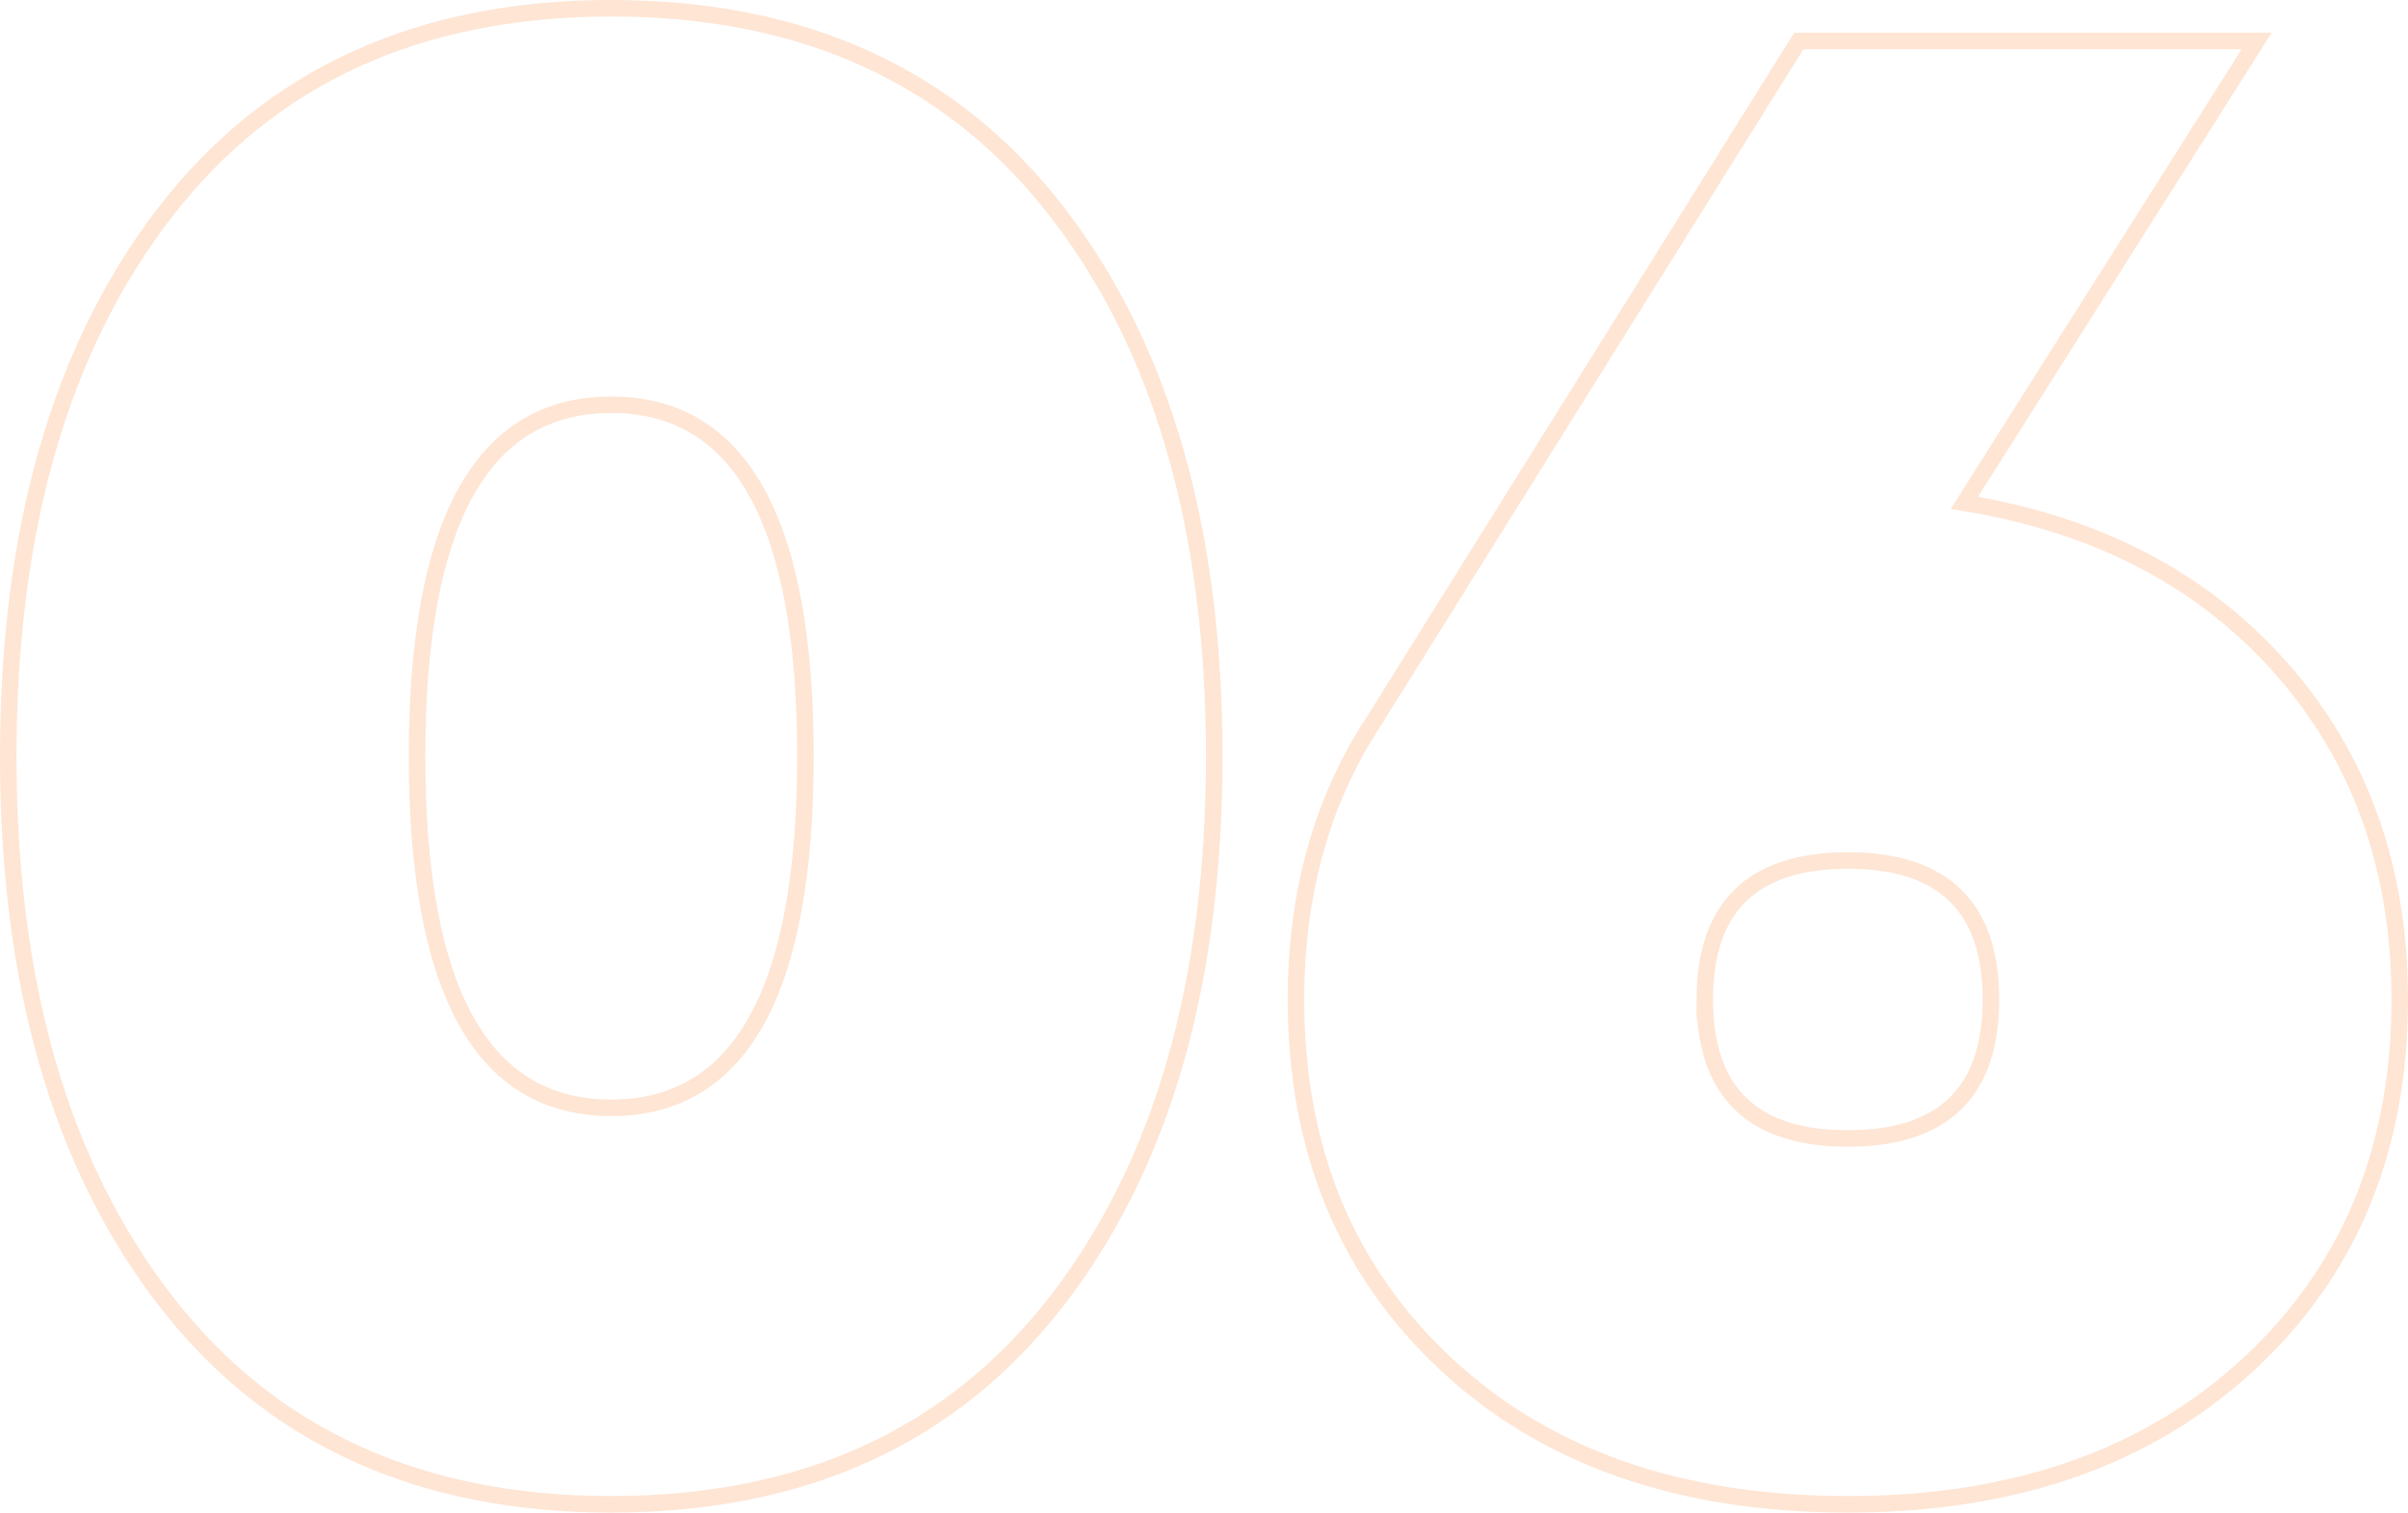 <?xml version="1.0" encoding="UTF-8"?> <svg xmlns="http://www.w3.org/2000/svg" id="Bold" width="291.727" height="183.268" viewBox="0 0 291.727 183.268"> <title>06</title> <g> <path d="M131.99,167.997q-19.072,24.645-53.984,24.64-34.916,0-53.984-24.64Q4.95,143.36,4.954,102.003q0-41.353,19.068-65.994Q43.087,11.372,78.005,11.369q34.917,0,53.984,24.64,19.066,24.643,19.068,65.994Q151.058,143.361,131.99,167.997ZM54.48,102.003q0,42.595,23.525,42.593,23.523,0,23.525-42.593,0-42.589-23.525-42.593Q54.476,59.41,54.48,102.003Z" transform="translate(-3.954 -10.369)" style="fill: none;stroke: #fee5d4;stroke-miterlimit: 10;stroke-width: 2px"></path> <path d="M241.935,71.296q24.267,3.965,38.507,20.182,14.238,16.222,14.239,39.993,0,27.243-18.325,44.202-18.328,16.966-48.536,16.963-30.459,0-48.659-16.963Q160.958,158.715,160.959,131.472q0-19.315,9.41-33.679L221.877,15.332h55.47Zm-31.449,60.175q0,16.843,17.334,16.839,17.331,0,17.335-16.839,0-16.837-17.335-16.839Q210.484,114.633,210.485,131.472Z" transform="translate(-3.954 -10.369)" style="fill: none;stroke: #fee5d4;stroke-miterlimit: 10;stroke-width: 2px"></path> </g> </svg> 